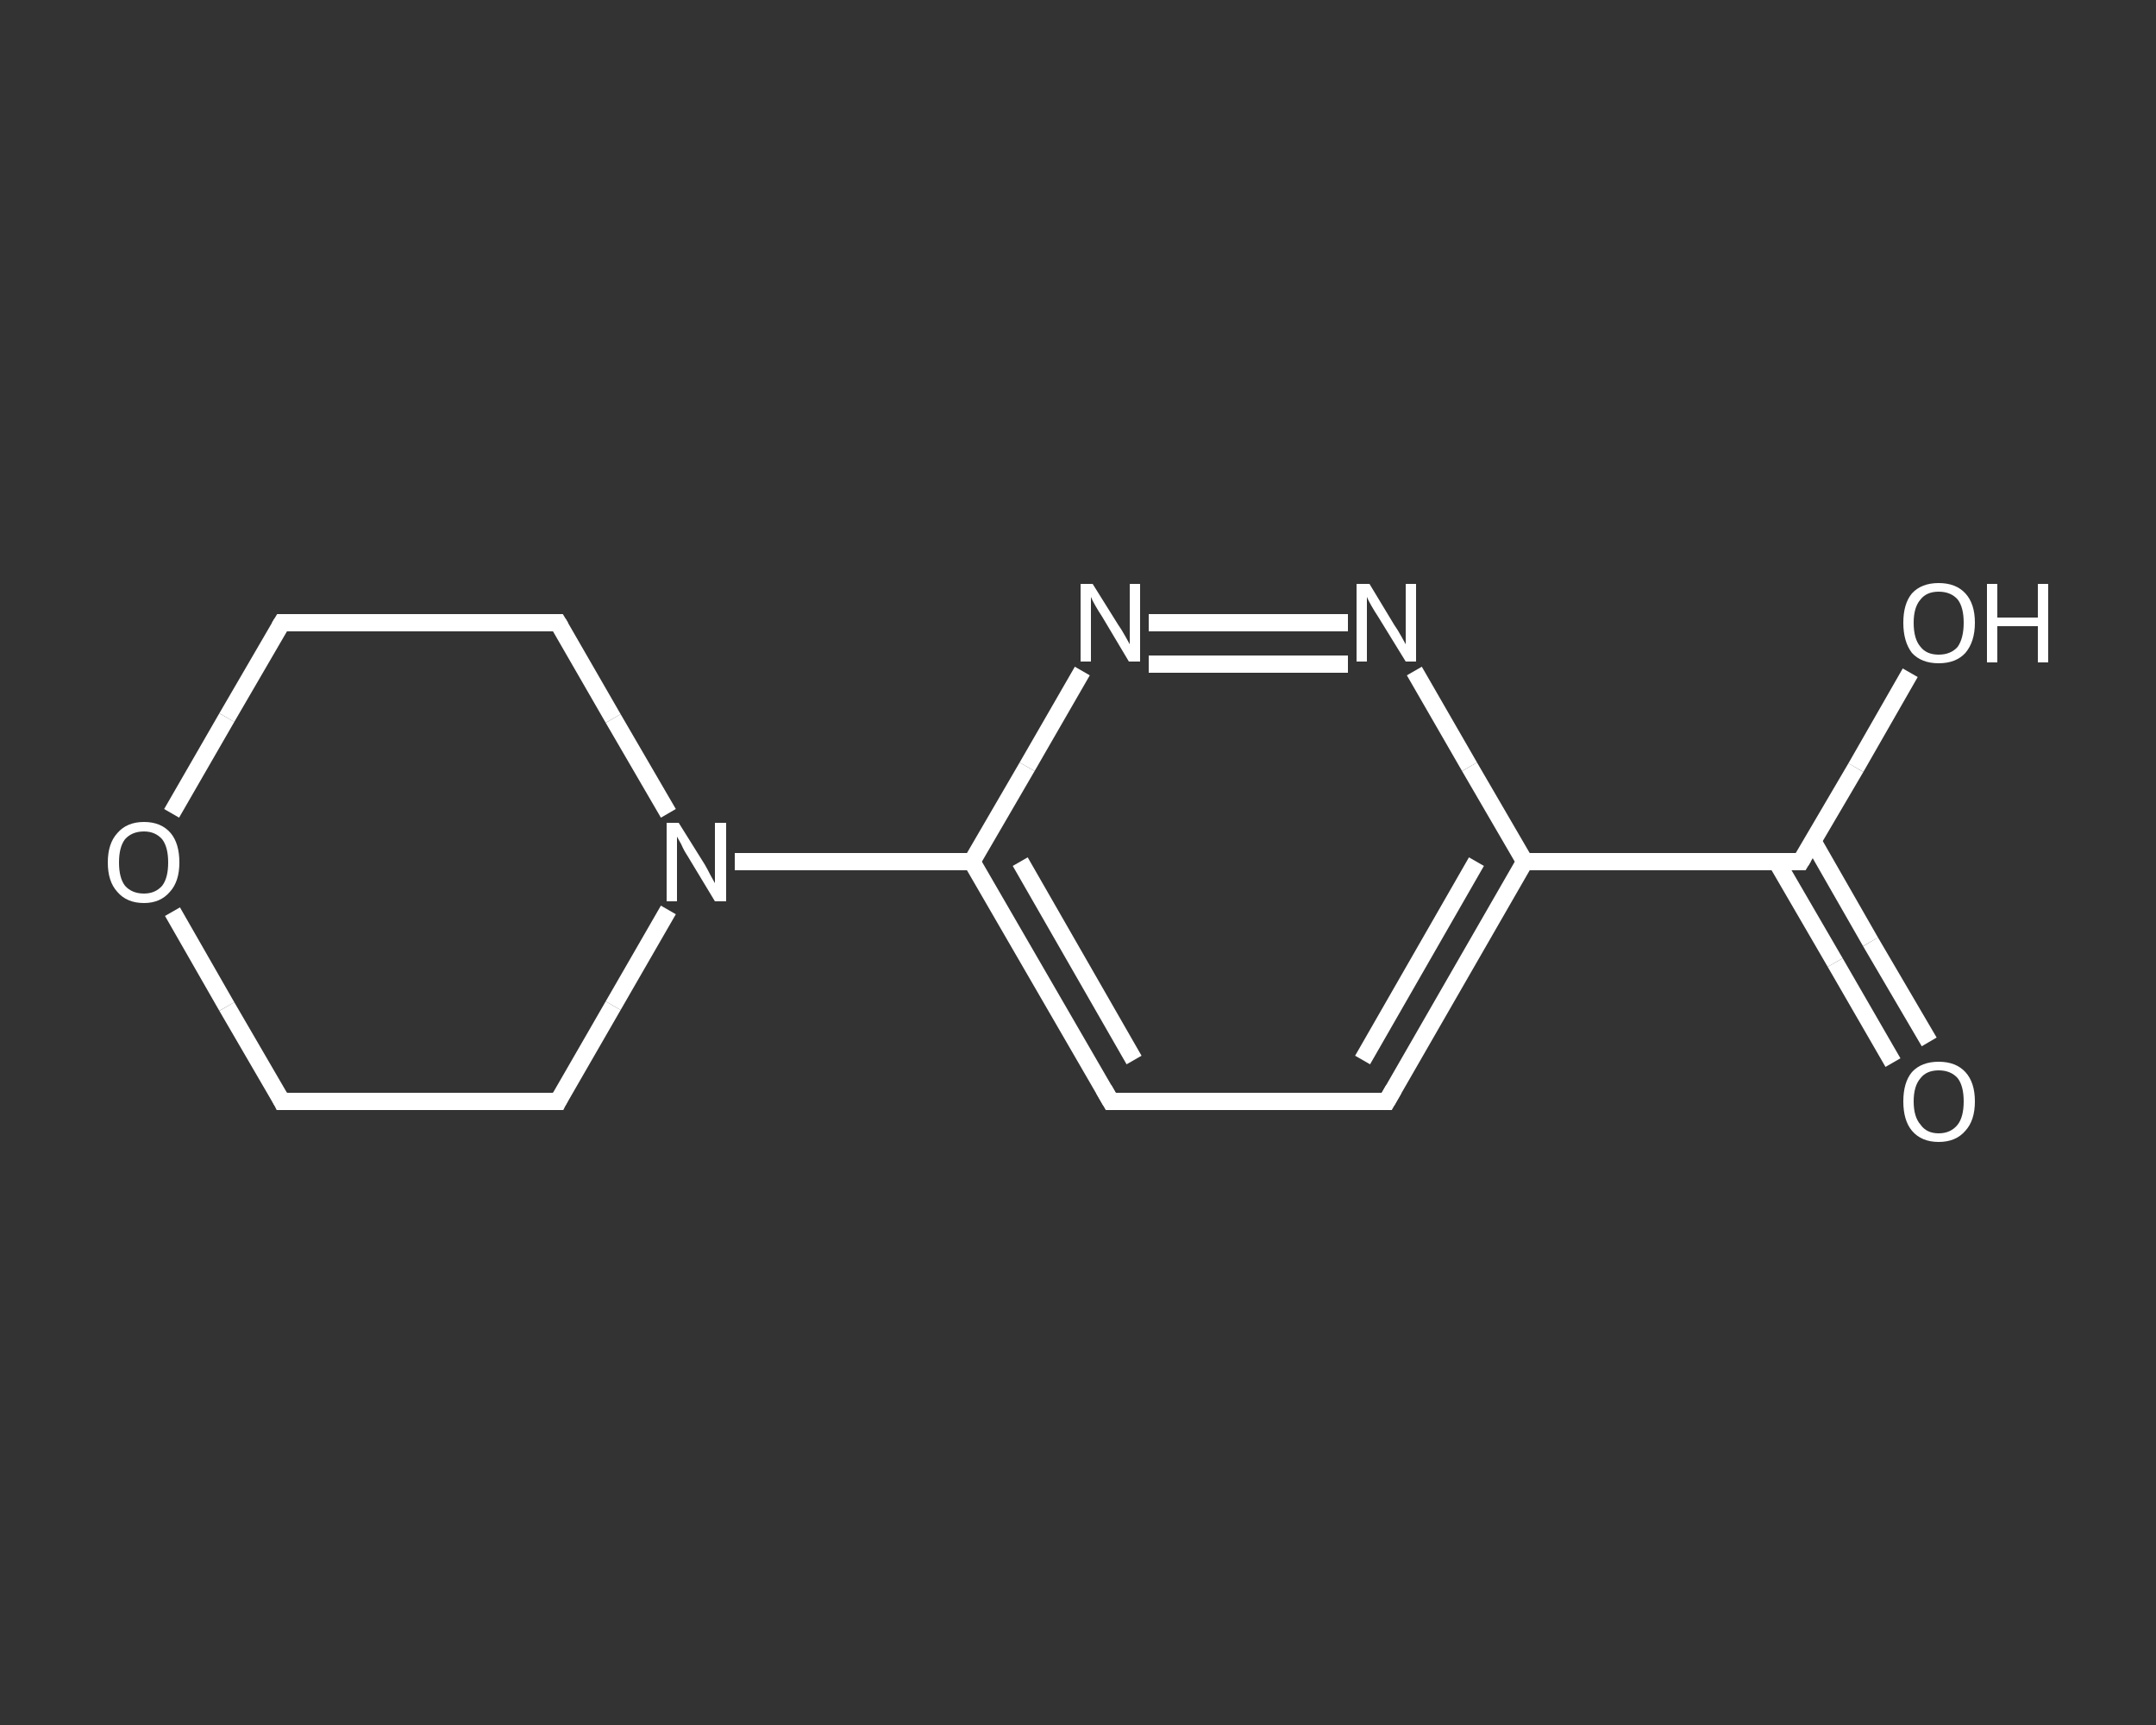 <?xml version='1.0' encoding='iso-8859-1'?>
<svg version='1.1' baseProfile='full'
              xmlns='http://www.w3.org/2000/svg'
                      xmlns:rdkit='http://www.rdkit.org/xml'
                      xmlns:xlink='http://www.w3.org/1999/xlink'
                  xml:space='preserve'
width='250px' height='200px' viewBox='0 0 250 200'>
<rect x="0" y="0" width="250" height="200" fill="#333333" stroke="none"/>
<!-- END OF HEADER -->
<rect style='opacity:1.0;fill:transparent;stroke:none' width='250.0' height='200.0' x='0.0' y='0.0'> </rect>
<path class='bond-0 atom-0 atom-1' d='M 219.5,123.2 L 212.8,111.6' style='fill:none;fill-rule:evenodd;stroke:#FFFFFF;stroke-width:2.0px;stroke-linecap:butt;stroke-linejoin:miter;stroke-opacity:1' />
<path class='bond-0 atom-0 atom-1' d='M 212.8,111.6 L 206.0,99.9' style='fill:none;fill-rule:evenodd;stroke:#FFFFFF;stroke-width:2.0px;stroke-linecap:butt;stroke-linejoin:miter;stroke-opacity:1' />
<path class='bond-0 atom-0 atom-1' d='M 223.7,120.8 L 216.9,109.2' style='fill:none;fill-rule:evenodd;stroke:#FFFFFF;stroke-width:2.0px;stroke-linecap:butt;stroke-linejoin:miter;stroke-opacity:1' />
<path class='bond-0 atom-0 atom-1' d='M 216.9,109.2 L 210.2,97.5' style='fill:none;fill-rule:evenodd;stroke:#FFFFFF;stroke-width:2.0px;stroke-linecap:butt;stroke-linejoin:miter;stroke-opacity:1' />
<path class='bond-1 atom-1 atom-2' d='M 208.8,99.9 L 215.2,89.0' style='fill:none;fill-rule:evenodd;stroke:#FFFFFF;stroke-width:2.0px;stroke-linecap:butt;stroke-linejoin:miter;stroke-opacity:1' />
<path class='bond-1 atom-1 atom-2' d='M 215.2,89.0 L 221.5,78.0' style='fill:none;fill-rule:evenodd;stroke:#FFFFFF;stroke-width:2.0px;stroke-linecap:butt;stroke-linejoin:miter;stroke-opacity:1' />
<path class='bond-2 atom-1 atom-3' d='M 208.8,99.9 L 176.8,99.9' style='fill:none;fill-rule:evenodd;stroke:#FFFFFF;stroke-width:2.0px;stroke-linecap:butt;stroke-linejoin:miter;stroke-opacity:1' />
<path class='bond-3 atom-3 atom-4' d='M 176.8,99.9 L 160.8,127.7' style='fill:none;fill-rule:evenodd;stroke:#FFFFFF;stroke-width:2.0px;stroke-linecap:butt;stroke-linejoin:miter;stroke-opacity:1' />
<path class='bond-3 atom-3 atom-4' d='M 171.2,99.9 L 158.0,122.9' style='fill:none;fill-rule:evenodd;stroke:#FFFFFF;stroke-width:2.0px;stroke-linecap:butt;stroke-linejoin:miter;stroke-opacity:1' />
<path class='bond-4 atom-4 atom-5' d='M 160.8,127.7 L 128.8,127.7' style='fill:none;fill-rule:evenodd;stroke:#FFFFFF;stroke-width:2.0px;stroke-linecap:butt;stroke-linejoin:miter;stroke-opacity:1' />
<path class='bond-5 atom-5 atom-6' d='M 128.8,127.7 L 112.7,99.9' style='fill:none;fill-rule:evenodd;stroke:#FFFFFF;stroke-width:2.0px;stroke-linecap:butt;stroke-linejoin:miter;stroke-opacity:1' />
<path class='bond-5 atom-5 atom-6' d='M 131.5,122.9 L 118.3,99.9' style='fill:none;fill-rule:evenodd;stroke:#FFFFFF;stroke-width:2.0px;stroke-linecap:butt;stroke-linejoin:miter;stroke-opacity:1' />
<path class='bond-6 atom-6 atom-7' d='M 112.7,99.9 L 99.0,99.9' style='fill:none;fill-rule:evenodd;stroke:#FFFFFF;stroke-width:2.0px;stroke-linecap:butt;stroke-linejoin:miter;stroke-opacity:1' />
<path class='bond-6 atom-6 atom-7' d='M 99.0,99.9 L 85.2,99.9' style='fill:none;fill-rule:evenodd;stroke:#FFFFFF;stroke-width:2.0px;stroke-linecap:butt;stroke-linejoin:miter;stroke-opacity:1' />
<path class='bond-7 atom-7 atom-8' d='M 77.5,94.3 L 71.1,83.3' style='fill:none;fill-rule:evenodd;stroke:#FFFFFF;stroke-width:2.0px;stroke-linecap:butt;stroke-linejoin:miter;stroke-opacity:1' />
<path class='bond-7 atom-7 atom-8' d='M 71.1,83.3 L 64.7,72.2' style='fill:none;fill-rule:evenodd;stroke:#FFFFFF;stroke-width:2.0px;stroke-linecap:butt;stroke-linejoin:miter;stroke-opacity:1' />
<path class='bond-8 atom-8 atom-9' d='M 64.7,72.2 L 32.7,72.2' style='fill:none;fill-rule:evenodd;stroke:#FFFFFF;stroke-width:2.0px;stroke-linecap:butt;stroke-linejoin:miter;stroke-opacity:1' />
<path class='bond-9 atom-9 atom-10' d='M 32.7,72.2 L 26.3,83.2' style='fill:none;fill-rule:evenodd;stroke:#FFFFFF;stroke-width:2.0px;stroke-linecap:butt;stroke-linejoin:miter;stroke-opacity:1' />
<path class='bond-9 atom-9 atom-10' d='M 26.3,83.2 L 19.9,94.3' style='fill:none;fill-rule:evenodd;stroke:#FFFFFF;stroke-width:2.0px;stroke-linecap:butt;stroke-linejoin:miter;stroke-opacity:1' />
<path class='bond-10 atom-10 atom-11' d='M 20.0,105.7 L 26.3,116.7' style='fill:none;fill-rule:evenodd;stroke:#FFFFFF;stroke-width:2.0px;stroke-linecap:butt;stroke-linejoin:miter;stroke-opacity:1' />
<path class='bond-10 atom-10 atom-11' d='M 26.3,116.7 L 32.7,127.7' style='fill:none;fill-rule:evenodd;stroke:#FFFFFF;stroke-width:2.0px;stroke-linecap:butt;stroke-linejoin:miter;stroke-opacity:1' />
<path class='bond-11 atom-11 atom-12' d='M 32.7,127.7 L 64.7,127.7' style='fill:none;fill-rule:evenodd;stroke:#FFFFFF;stroke-width:2.0px;stroke-linecap:butt;stroke-linejoin:miter;stroke-opacity:1' />
<path class='bond-12 atom-6 atom-13' d='M 112.7,99.9 L 119.1,88.9' style='fill:none;fill-rule:evenodd;stroke:#FFFFFF;stroke-width:2.0px;stroke-linecap:butt;stroke-linejoin:miter;stroke-opacity:1' />
<path class='bond-12 atom-6 atom-13' d='M 119.1,88.9 L 125.5,77.8' style='fill:none;fill-rule:evenodd;stroke:#FFFFFF;stroke-width:2.0px;stroke-linecap:butt;stroke-linejoin:miter;stroke-opacity:1' />
<path class='bond-13 atom-13 atom-14' d='M 133.2,72.2 L 156.3,72.2' style='fill:none;fill-rule:evenodd;stroke:#FFFFFF;stroke-width:2.0px;stroke-linecap:butt;stroke-linejoin:miter;stroke-opacity:1' />
<path class='bond-13 atom-13 atom-14' d='M 133.2,77.0 L 156.3,77.0' style='fill:none;fill-rule:evenodd;stroke:#FFFFFF;stroke-width:2.0px;stroke-linecap:butt;stroke-linejoin:miter;stroke-opacity:1' />
<path class='bond-14 atom-14 atom-3' d='M 164.0,77.8 L 170.4,88.9' style='fill:none;fill-rule:evenodd;stroke:#FFFFFF;stroke-width:2.0px;stroke-linecap:butt;stroke-linejoin:miter;stroke-opacity:1' />
<path class='bond-14 atom-14 atom-3' d='M 170.4,88.9 L 176.8,99.9' style='fill:none;fill-rule:evenodd;stroke:#FFFFFF;stroke-width:2.0px;stroke-linecap:butt;stroke-linejoin:miter;stroke-opacity:1' />
<path class='bond-15 atom-12 atom-7' d='M 64.7,127.7 L 71.1,116.6' style='fill:none;fill-rule:evenodd;stroke:#FFFFFF;stroke-width:2.0px;stroke-linecap:butt;stroke-linejoin:miter;stroke-opacity:1' />
<path class='bond-15 atom-12 atom-7' d='M 71.1,116.6 L 77.5,105.5' style='fill:none;fill-rule:evenodd;stroke:#FFFFFF;stroke-width:2.0px;stroke-linecap:butt;stroke-linejoin:miter;stroke-opacity:1' />
<path d='M 209.1,99.4 L 208.8,99.9 L 207.2,99.9' style='fill:none;stroke:#FFFFFF;stroke-width:2.0px;stroke-linecap:butt;stroke-linejoin:miter;stroke-opacity:1;' />
<path d='M 161.6,126.3 L 160.8,127.7 L 159.2,127.7' style='fill:none;stroke:#FFFFFF;stroke-width:2.0px;stroke-linecap:butt;stroke-linejoin:miter;stroke-opacity:1;' />
<path d='M 130.4,127.7 L 128.8,127.7 L 128.0,126.3' style='fill:none;stroke:#FFFFFF;stroke-width:2.0px;stroke-linecap:butt;stroke-linejoin:miter;stroke-opacity:1;' />
<path d='M 65.0,72.7 L 64.7,72.2 L 63.1,72.2' style='fill:none;stroke:#FFFFFF;stroke-width:2.0px;stroke-linecap:butt;stroke-linejoin:miter;stroke-opacity:1;' />
<path d='M 34.3,72.2 L 32.7,72.2 L 32.4,72.7' style='fill:none;stroke:#FFFFFF;stroke-width:2.0px;stroke-linecap:butt;stroke-linejoin:miter;stroke-opacity:1;' />
<path d='M 32.4,127.1 L 32.7,127.7 L 34.3,127.7' style='fill:none;stroke:#FFFFFF;stroke-width:2.0px;stroke-linecap:butt;stroke-linejoin:miter;stroke-opacity:1;' />
<path d='M 63.1,127.7 L 64.7,127.7 L 65.0,127.1' style='fill:none;stroke:#FFFFFF;stroke-width:2.0px;stroke-linecap:butt;stroke-linejoin:miter;stroke-opacity:1;' />
<path class='atom-0' d='M 220.7 127.7
Q 220.7 125.5, 221.7 124.3
Q 222.8 123.1, 224.8 123.1
Q 226.8 123.1, 227.9 124.3
Q 229.0 125.5, 229.0 127.7
Q 229.0 129.9, 227.9 131.1
Q 226.8 132.4, 224.8 132.4
Q 222.8 132.4, 221.7 131.1
Q 220.7 129.9, 220.7 127.7
M 224.8 131.4
Q 226.2 131.4, 227.0 130.4
Q 227.7 129.5, 227.7 127.7
Q 227.7 125.9, 227.0 125.0
Q 226.2 124.1, 224.8 124.1
Q 223.4 124.1, 222.7 125.0
Q 221.9 125.9, 221.9 127.7
Q 221.9 129.5, 222.7 130.4
Q 223.4 131.4, 224.8 131.4
' fill='#FFFFFF'/>
<path class='atom-2' d='M 220.7 72.2
Q 220.7 70.0, 221.7 68.8
Q 222.8 67.6, 224.8 67.6
Q 226.8 67.6, 227.9 68.8
Q 229.0 70.0, 229.0 72.2
Q 229.0 74.4, 227.9 75.7
Q 226.8 76.9, 224.8 76.9
Q 222.8 76.9, 221.7 75.7
Q 220.7 74.4, 220.7 72.2
M 224.8 75.9
Q 226.2 75.9, 227.0 75.0
Q 227.7 74.0, 227.7 72.2
Q 227.7 70.4, 227.0 69.5
Q 226.2 68.6, 224.8 68.6
Q 223.4 68.6, 222.7 69.5
Q 221.9 70.4, 221.9 72.2
Q 221.9 74.1, 222.7 75.0
Q 223.4 75.9, 224.8 75.9
' fill='#FFFFFF'/>
<path class='atom-2' d='M 230.4 67.7
L 231.6 67.7
L 231.6 71.6
L 236.3 71.6
L 236.3 67.7
L 237.5 67.7
L 237.5 76.8
L 236.3 76.8
L 236.3 72.6
L 231.6 72.6
L 231.6 76.8
L 230.4 76.8
L 230.4 67.7
' fill='#FFFFFF'/>
<path class='atom-7' d='M 78.7 95.4
L 81.7 100.2
Q 82.0 100.7, 82.4 101.5
Q 82.9 102.4, 82.9 102.4
L 82.9 95.4
L 84.2 95.4
L 84.2 104.5
L 82.9 104.5
L 79.7 99.2
Q 79.3 98.6, 79.0 97.9
Q 78.6 97.2, 78.5 97.0
L 78.5 104.5
L 77.3 104.5
L 77.3 95.4
L 78.7 95.4
' fill='#FFFFFF'/>
<path class='atom-10' d='M 12.5 100.0
Q 12.5 97.8, 13.6 96.6
Q 14.7 95.3, 16.7 95.3
Q 18.7 95.3, 19.8 96.6
Q 20.8 97.8, 20.8 100.0
Q 20.8 102.2, 19.7 103.4
Q 18.6 104.7, 16.7 104.7
Q 14.7 104.7, 13.6 103.4
Q 12.5 102.2, 12.5 100.0
M 16.7 103.6
Q 18.0 103.6, 18.8 102.7
Q 19.5 101.8, 19.5 100.0
Q 19.5 98.2, 18.8 97.3
Q 18.0 96.4, 16.7 96.4
Q 15.3 96.4, 14.5 97.3
Q 13.8 98.2, 13.8 100.0
Q 13.8 101.8, 14.5 102.7
Q 15.3 103.6, 16.7 103.6
' fill='#FFFFFF'/>
<path class='atom-13' d='M 126.7 67.7
L 129.7 72.5
Q 130.0 72.9, 130.5 73.8
Q 131.0 74.7, 131.0 74.7
L 131.0 67.7
L 132.2 67.7
L 132.2 76.7
L 130.9 76.7
L 127.8 71.5
Q 127.4 70.9, 127.0 70.2
Q 126.6 69.5, 126.5 69.2
L 126.5 76.7
L 125.3 76.7
L 125.3 67.7
L 126.7 67.7
' fill='#FFFFFF'/>
<path class='atom-14' d='M 158.8 67.7
L 161.7 72.5
Q 162.0 72.9, 162.5 73.8
Q 163.0 74.7, 163.0 74.7
L 163.0 67.7
L 164.2 67.7
L 164.2 76.7
L 163.0 76.7
L 159.8 71.5
Q 159.4 70.9, 159.0 70.2
Q 158.6 69.5, 158.5 69.2
L 158.5 76.7
L 157.3 76.7
L 157.3 67.7
L 158.8 67.7
' fill='#FFFFFF'/>
</svg>
